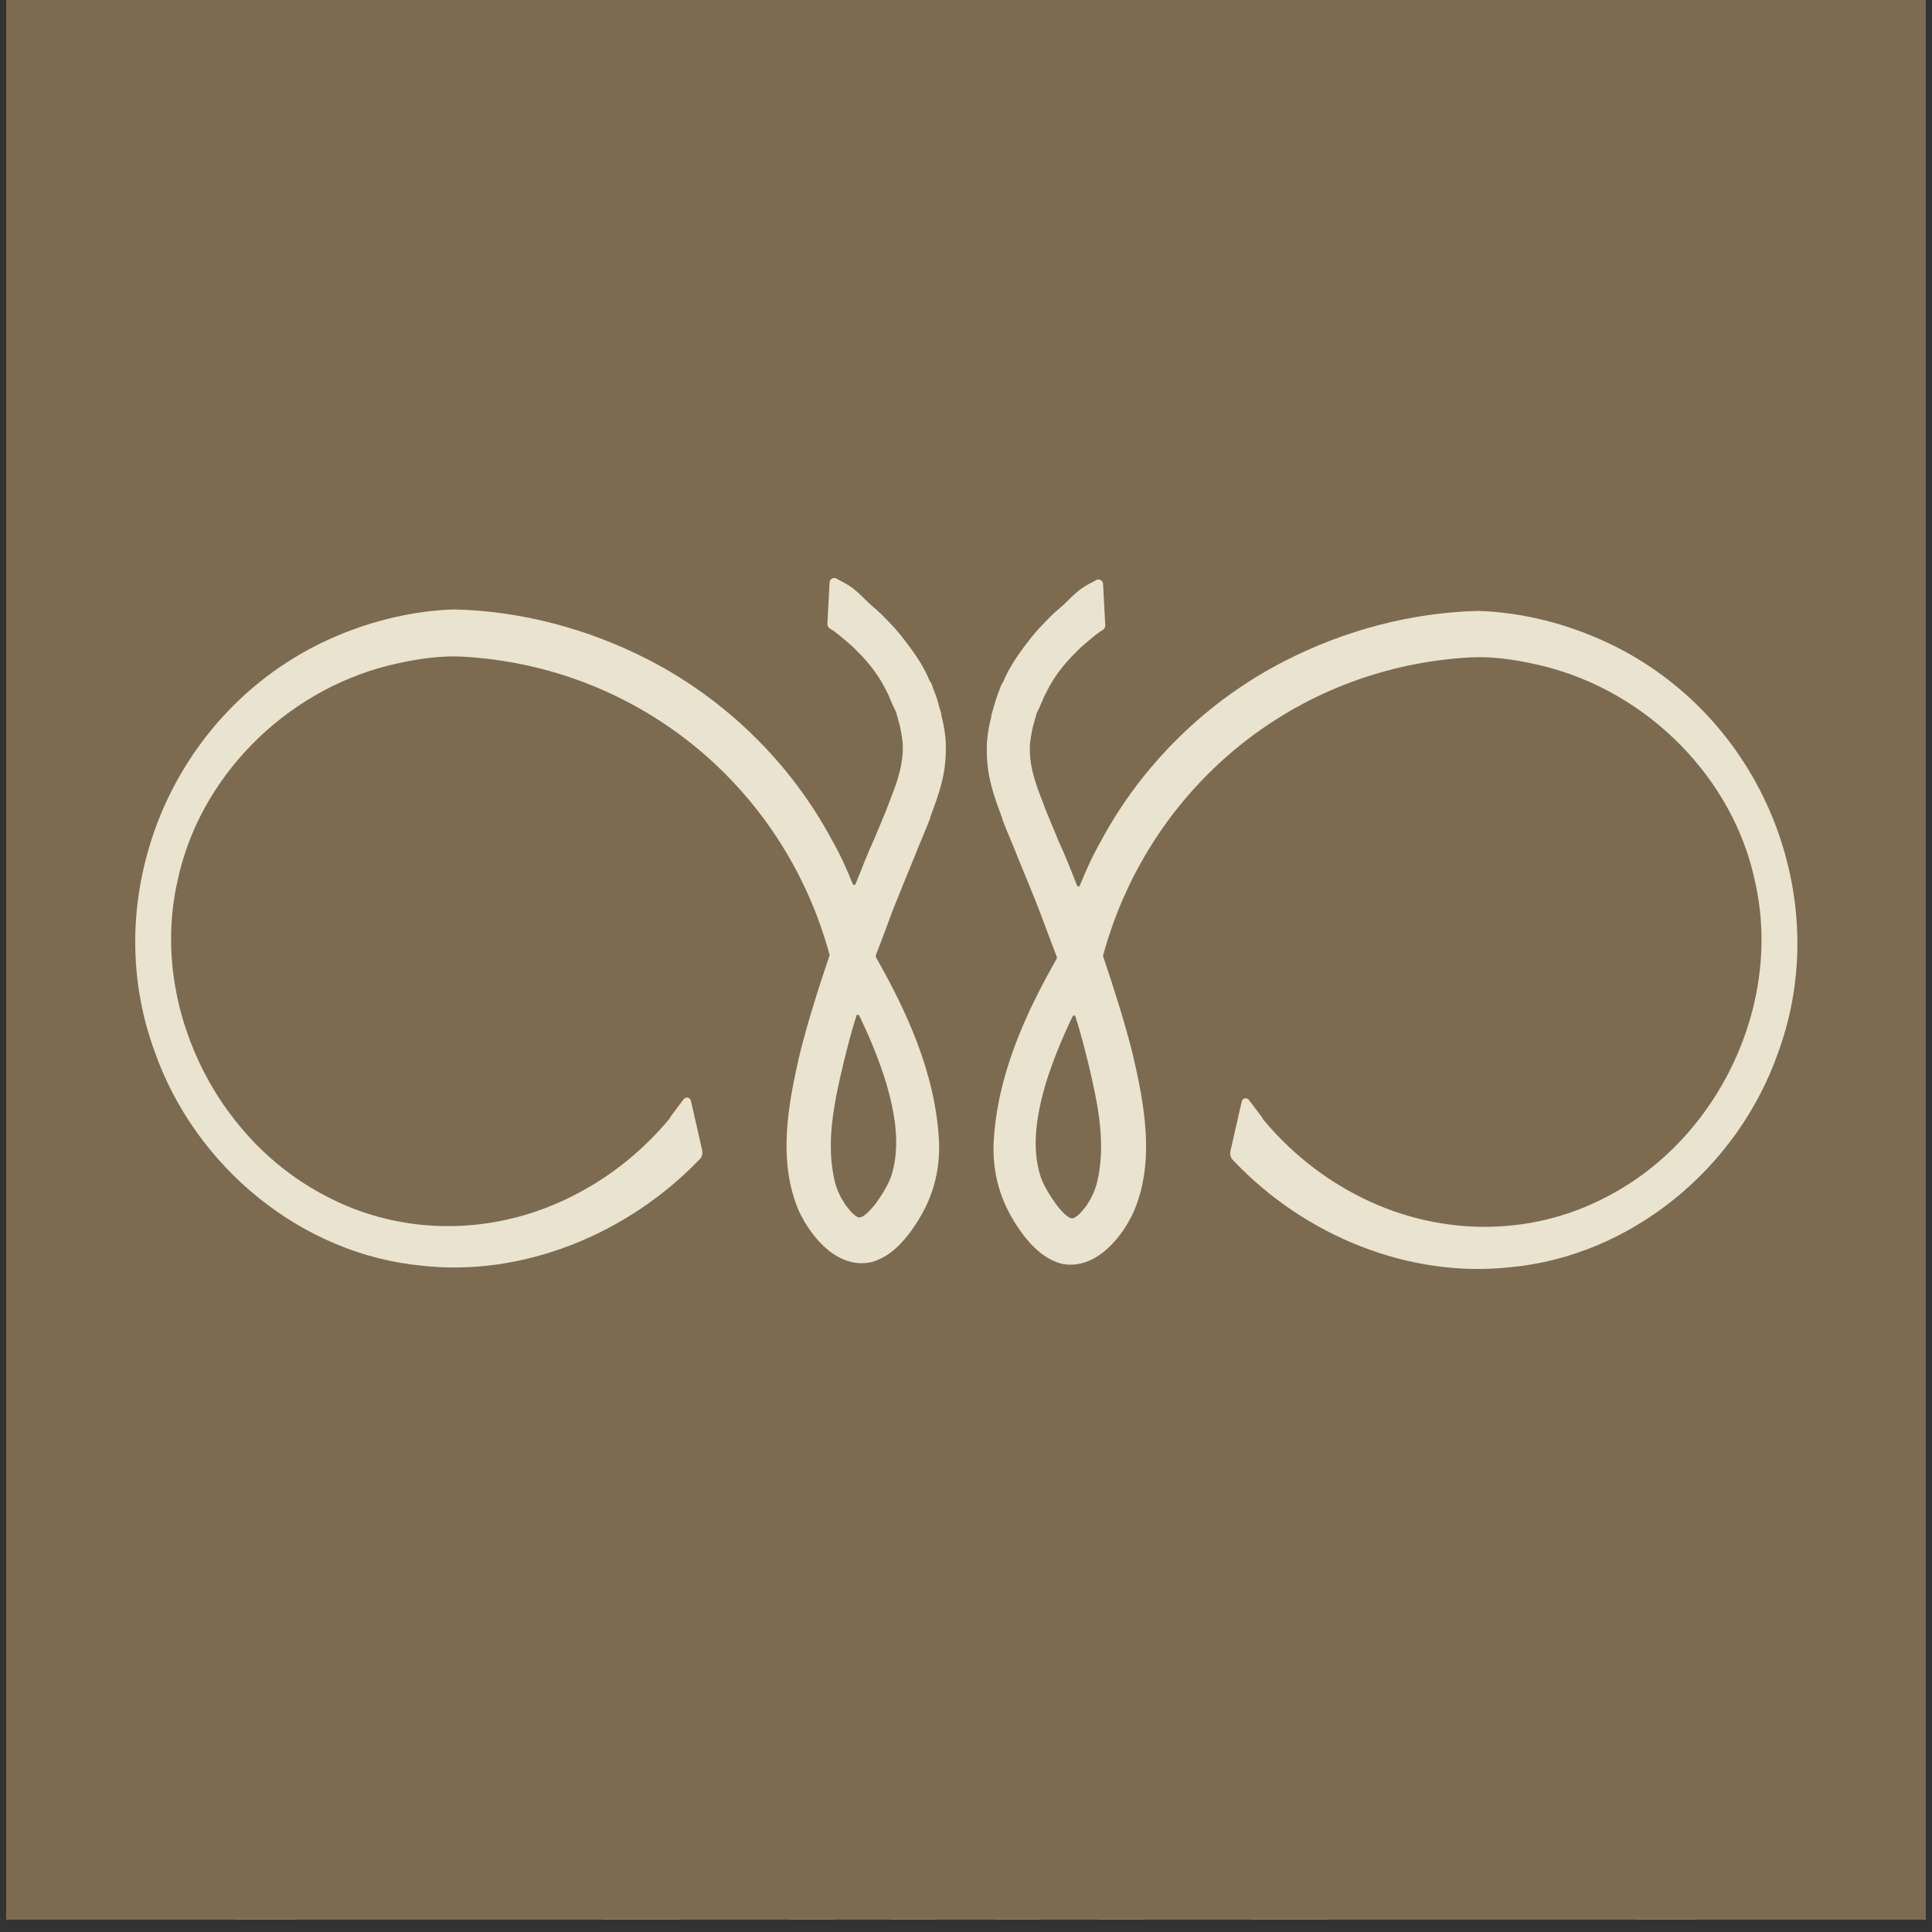 <svg version="1.0" preserveAspectRatio="xMidYMid meet" height="204" viewBox="0 0 153 153" zoomAndPan="magnify" width="204" xmlns:xlink="http://www.w3.org/1999/xlink" xmlns="http://www.w3.org/2000/svg"><rect x="0" y="0" width="153" height="153" fill="#333333" stroke="none"/><defs><clipPath id="28244a40d1"><path clip-rule="nonzero" d="M 0.496 0 L 152.504 0 L 152.504 152.008 L 0.496 152.008 Z M 0.496 0"></path></clipPath><clipPath id="c2098a4215"><path clip-rule="nonzero" d="M 0.496 0 L 152.434 0 L 152.434 151.938 L 0.496 151.938 Z M 0.496 0"></path></clipPath><clipPath id="6961407e0b"><path clip-rule="nonzero" d="M 0.496 0 L 152.504 0 L 152.504 152.008 L 0.496 152.008 Z M 0.496 0"></path></clipPath><clipPath id="92f647fc41"><path clip-rule="nonzero" d="M 78 104 L 143 104 L 143 152.008 L 78 152.008 Z M 78 104"></path></clipPath><clipPath id="6bf102f450"><path clip-rule="nonzero" d="M 10 104 L 75 104 L 75 152.008 L 10 152.008 Z M 10 104"></path></clipPath><clipPath id="8b1112ec40"><path clip-rule="nonzero" d="M 0.496 103.41 L 152.504 103.41 L 152.504 152.008 L 0.496 152.008 Z M 0.496 103.41"></path></clipPath><clipPath id="589fde148e"><path clip-rule="nonzero" d="M -6.074 123.375 C -4.832 118.203 -4.242 116.992 -3.523 115.879 C -2.801 114.766 -1.918 113.715 -0.969 112.801 C 0.016 111.883 1.094 111.098 2.238 110.441 C 3.387 109.789 4.664 109.266 5.941 108.902 C 7.219 108.543 9.867 108.312 9.867 108.312 C 9.867 108.312 13.176 108.219 15.535 107.988 C 19.625 107.629 26.535 106.316 32.195 105.859 C 38.027 105.402 44.148 105.566 50.008 105.27 C 55.77 104.977 61.402 104.387 67.098 104.156 C 72.797 103.93 78.395 103.93 84.125 103.828 C 89.984 103.766 96.008 103.566 101.902 103.664 C 107.699 103.766 113.359 103.766 119.121 104.516 C 125.148 105.27 131.828 105.926 137.293 108.219 C 142.566 110.441 148.23 113.391 151.535 117.742 C 154.91 122.23 157.004 129.234 157.004 134.996 C 157.004 140.762 154.809 147.801 151.438 152.383 C 148.164 156.867 142.664 160.109 137.359 162.469 C 131.695 164.953 124.523 165.645 118.207 166.559 C 112.148 167.41 106.156 167.609 100.168 167.938 C 94.305 168.23 88.578 168.461 82.684 168.426 C 76.594 168.395 70.438 168.23 64.25 167.672 C 57.934 167.082 51.613 165.871 45.164 164.922 C 38.551 163.941 29.121 163.285 25.125 161.812 C 23.227 161.094 22.637 159.684 21.297 159.422 C 19.953 159.191 18.645 160.207 17.105 160.242 C 15.238 160.305 12.848 160.043 10.883 159.422 C 8.918 158.832 6.922 157.883 5.254 156.672 C 3.551 155.496 2.012 153.922 0.801 152.254 C -0.41 150.582 -1.59 148.062 -2.051 146.656 C -2.277 145.902 -2.113 145.051 -2.309 144.789 C -2.375 144.691 -2.473 144.754 -2.539 144.625 C -2.734 144.328 -2.574 143.215 -2.637 142.527 C -2.672 141.84 -2.934 141.023 -2.934 140.434 C -2.898 140.039 -2.734 139.746 -2.734 139.418 C -2.703 139.059 -2.801 138.762 -2.77 138.371 C -2.672 137.781 -2.277 136.863 -2.145 136.34 C -2.082 136.047 -1.949 135.852 -2.016 135.621 C -2.113 135.293 -2.605 135.098 -2.934 134.672 C -3.488 133.887 -4.375 132.414 -4.898 131.199 C -5.387 129.957 -5.746 128.648 -5.977 127.336 C -6.176 126.027 -6.074 123.375 -6.074 123.375"></path></clipPath><clipPath id="65505cf5f4"><rect height="153" y="0" width="153" x="0"></rect></clipPath></defs><g clip-path="url(#28244a40d1)"><path fill-rule="nonzero" fill-opacity="1" d="M 0.496 0 L 152.504 0 L 152.504 152.008 L 0.496 152.008 Z M 0.496 0" fill="#ffffff"></path><g transform="matrix(1, 0, 0, 1, 0, 0)"><g clip-path="url(#65505cf5f4)"><g clip-path="url(#c2098a4215)"><path fill-rule="nonzero" fill-opacity="1" d="M 0.496 0 L 152.434 0 L 152.434 151.938 L 0.496 151.938 Z M 0.496 0" fill="#ffffff"></path></g><g clip-path="url(#6961407e0b)"><rect fill-opacity="1" y="-33.66" height="220.32" fill="#7d6b51" width="220.32" x="-33.66"></rect><rect fill-opacity="1" y="-33.66" height="220.32" fill="#7d6b51" width="220.32" x="-33.66"></rect></g><path fill-rule="nonzero" fill-opacity="1" d="M 89.773 95.98 C 91.484 92.027 90.66 87.539 89.656 83.285 C 89.066 80.98 88.297 78.5 87.355 75.727 C 87.355 75.727 87.355 75.668 87.355 75.668 C 90.836 62.91 101.52 53.695 114.559 52.219 C 115.621 52.102 116.445 52.043 117.156 52.043 C 118.633 52.043 120.285 52.277 122.23 52.75 C 130.551 54.816 137.281 61.668 138.988 69.82 C 141.176 79.445 136.156 90.137 127.305 94.742 C 121.109 98.047 113.613 97.93 107.301 94.566 C 104.586 93.148 102.047 91.082 100.043 88.66 C 100.043 88.66 99.984 88.602 99.984 88.539 C 99.629 88.066 99.273 87.598 98.922 87.125 C 98.742 86.887 98.391 86.945 98.332 87.242 L 97.445 91.141 C 97.387 91.375 97.445 91.672 97.621 91.848 C 103.348 97.93 111.668 101.238 119.633 100.352 C 129.074 99.469 137.574 92.617 140.82 83.344 C 143.004 77.379 142.828 70.762 140.348 64.68 C 137.871 58.656 133.324 53.812 127.602 51.039 C 124.18 49.387 120.578 48.5 117.098 48.379 C 111.785 48.5 106.477 49.918 101.754 52.34 C 95.617 55.469 90.422 60.547 87.176 66.629 C 86.527 67.754 85.996 68.934 85.523 70.113 C 85.465 70.234 85.348 70.234 85.289 70.113 C 84.816 68.934 84.344 67.691 83.812 66.57 C 83.398 65.508 82.926 64.504 82.574 63.5 C 81.984 62.023 81.453 60.488 81.57 58.895 C 81.629 58.363 81.746 57.711 81.863 57.301 C 81.926 57.18 81.926 57.004 81.984 56.883 C 82.043 56.766 82.043 56.59 82.102 56.473 C 82.16 56.355 82.219 56.234 82.281 56.117 C 82.336 56 82.398 55.824 82.453 55.703 C 82.516 55.586 82.574 55.469 82.633 55.289 C 82.691 55.172 82.75 54.996 82.809 54.938 C 83.637 53.164 84.875 51.984 85.348 51.512 L 85.586 51.273 C 86.41 50.566 86.883 50.152 87.293 49.918 C 87.414 49.859 87.531 49.68 87.531 49.562 L 87.355 46.254 C 87.355 45.961 87 45.781 86.766 45.961 C 86.293 46.254 85.762 46.371 84.758 47.375 C 83.695 48.441 83.934 48.086 83.223 48.793 C 82.633 49.387 81.984 50.035 81.336 50.918 C 80.508 51.984 79.859 52.988 79.445 53.992 L 79.27 54.285 L 79.148 54.641 C 78.973 55.055 78.797 55.586 78.68 56.059 C 78.621 56.234 78.559 56.473 78.504 56.648 L 78.504 56.766 C 78.383 57.18 78.266 57.832 78.207 58.305 C 78.148 58.715 78.148 59.07 78.148 59.484 C 78.148 60.371 78.266 61.316 78.504 62.199 C 78.738 63.145 79.094 64.031 79.387 64.859 L 79.387 64.918 C 79.801 65.98 80.273 67.043 80.684 68.105 C 81.219 69.406 81.809 70.824 82.336 72.184 C 82.871 73.598 83.281 74.723 83.695 75.785 C 83.695 75.844 83.695 75.844 83.695 75.902 C 81.273 80.152 78.914 85.176 78.68 90.668 C 78.621 93.324 79.387 95.629 81.098 97.875 C 81.746 98.699 82.633 99.645 83.988 100.059 C 86.469 100.648 88.652 98.402 89.773 95.98 Z M 83.695 95.453 C 83.105 94.625 82.633 93.855 82.398 93.148 C 81.629 90.727 82.16 88.066 82.809 85.824 C 83.34 84.113 84.051 82.34 84.934 80.508 C 84.992 80.391 85.168 80.391 85.168 80.508 C 85.586 81.809 85.879 82.988 86.176 84.172 C 87 87.598 87.59 90.668 86.883 93.621 C 86.703 94.328 86.41 94.918 86.055 95.453 C 85.703 95.926 85.406 96.277 85.051 96.453 C 84.699 96.633 84.109 95.98 83.695 95.453 Z M 83.695 95.453" fill="#e9e3cf"></path><path fill-rule="nonzero" fill-opacity="1" d="M 97.328 91.555 L 98.449 86.535" fill="#e9e3cf"></path><g clip-path="url(#92f647fc41)"><path fill-rule="nonzero" fill-opacity="1" d="M 89.773 154.629 C 91.484 150.672 90.66 146.184 89.656 141.93 C 89.066 139.629 88.297 137.145 87.355 134.371 C 87.355 134.371 87.355 134.312 87.355 134.312 C 90.836 121.555 101.52 112.344 114.559 110.867 C 115.621 110.746 116.445 110.688 117.156 110.688 C 118.633 110.688 120.285 110.926 122.23 111.398 C 130.551 113.465 137.281 120.316 138.988 128.465 C 141.176 138.09 136.156 148.781 127.305 153.387 C 121.109 156.695 113.613 156.578 107.301 153.211 C 104.586 151.793 102.047 149.727 100.043 147.305 C 100.043 147.305 99.984 147.246 99.984 147.188 C 99.629 146.715 99.273 146.242 98.922 145.77 C 98.742 145.531 98.391 145.594 98.332 145.887 L 97.445 149.785 C 97.387 150.023 97.445 150.258 97.562 150.434 C 97.562 150.434 97.621 150.496 97.621 150.496 C 103.348 156.578 111.668 159.883 119.633 159 C 129.074 158.113 137.574 151.262 140.82 141.988 C 143.004 136.023 142.828 129.41 140.348 123.328 C 137.871 117.301 133.324 112.461 127.602 109.684 C 124.18 108.031 120.578 107.145 117.098 107.027 C 111.785 107.145 106.477 108.562 101.754 110.984 C 95.617 114.113 90.422 119.191 87.176 125.277 C 86.527 126.398 85.996 127.578 85.523 128.762 C 85.465 128.879 85.348 128.879 85.289 128.762 C 84.816 127.578 84.344 126.34 83.812 125.215 C 83.398 124.152 82.926 123.148 82.574 122.145 C 81.984 120.668 81.453 119.133 81.57 117.539 C 81.629 117.008 81.746 116.359 81.863 115.945 C 81.926 115.824 81.926 115.648 81.984 115.531 C 82.043 115.414 82.043 115.234 82.102 115.117 C 82.16 115 82.219 114.883 82.281 114.762 C 82.336 114.645 82.398 114.469 82.453 114.348 C 82.516 114.23 82.574 114.113 82.633 113.938 C 82.691 113.82 82.75 113.641 82.809 113.582 C 83.637 111.809 84.875 110.629 85.348 110.156 L 85.586 109.922 C 86.41 109.211 86.883 108.797 87.293 108.562 C 87.355 108.504 87.414 108.504 87.414 108.445 C 87.473 108.383 87.473 108.328 87.473 108.207 L 87.293 104.902 C 87.293 104.605 86.941 104.43 86.703 104.605 C 86.23 104.902 85.703 105.02 84.699 106.023 C 83.578 107.086 83.871 106.73 83.164 107.441 C 82.574 108.031 81.926 108.68 81.273 109.566 C 80.449 110.629 79.801 111.633 79.387 112.637 L 79.211 112.934 L 79.094 113.285 C 78.914 113.699 78.738 114.23 78.621 114.703 C 78.559 114.883 78.504 115.117 78.441 115.297 L 78.441 115.414 C 78.324 115.824 78.207 116.477 78.148 116.949 C 78.09 117.363 78.09 117.719 78.09 118.129 C 78.09 119.016 78.207 119.961 78.441 120.848 C 78.68 121.789 79.031 122.676 79.328 123.504 L 79.328 123.562 C 79.742 124.625 80.211 125.688 80.625 126.754 C 81.156 128.051 81.746 129.469 82.281 130.828 C 82.809 132.246 83.223 133.367 83.637 134.43 C 83.637 134.488 83.637 134.488 83.637 134.547 C 81.219 138.801 78.855 143.82 78.621 149.312 C 78.559 151.969 79.328 154.273 81.039 156.516 C 81.688 157.344 82.574 158.289 83.934 158.703 C 86.469 159.293 88.652 157.051 89.773 154.629 Z M 83.695 154.098 C 83.105 153.27 82.633 152.5 82.398 151.793 C 81.629 149.371 82.16 146.715 82.809 144.469 C 83.34 142.758 84.051 140.984 84.934 139.156 C 84.992 139.039 85.168 139.039 85.168 139.156 C 85.586 140.453 85.879 141.633 86.176 142.816 C 87 146.242 87.59 149.312 86.883 152.266 C 86.703 152.973 86.41 153.566 86.055 154.098 C 85.703 154.57 85.406 154.922 85.051 155.102 C 84.699 155.277 84.109 154.629 83.695 154.098 Z M 83.695 154.098" fill="#e9e3cf"></path></g><path fill-rule="nonzero" fill-opacity="1" d="M 97.328 151.496 L 98.449 146.477" fill="#e9e3cf"></path><path fill-rule="nonzero" fill-opacity="1" d="M 87.414 108.383 L 87.293 105.434" fill="#e9e3cf"></path><path fill-rule="nonzero" fill-opacity="1" d="M 63.277 95.926 C 61.562 91.965 62.391 87.477 63.395 83.227 C 63.984 80.922 64.75 78.441 65.695 75.668 C 65.695 75.668 65.695 75.605 65.695 75.605 C 62.215 62.848 51.531 53.637 38.492 52.16 C 37.43 52.043 36.602 51.984 35.895 51.984 C 34.418 51.984 32.766 52.219 30.82 52.691 C 22.496 54.762 15.77 61.609 14.059 69.762 C 11.875 79.387 16.895 90.078 25.746 94.684 C 31.941 97.992 39.438 97.875 45.75 94.504 C 48.465 93.09 51.004 91.023 53.008 88.602 C 53.008 88.602 53.066 88.539 53.066 88.484 C 53.422 88.012 53.773 87.539 54.129 87.062 C 54.309 86.828 54.66 86.887 54.719 87.184 L 55.605 91.082 C 55.664 91.316 55.605 91.613 55.426 91.789 C 49.645 97.812 41.324 101.121 33.418 100.234 C 23.973 99.348 15.477 92.5 12.23 83.227 C 10.047 77.262 10.223 70.645 12.703 64.562 C 15.18 58.539 19.727 53.695 25.449 50.918 C 28.871 49.266 32.473 48.379 35.953 48.262 C 41.266 48.379 46.574 49.797 51.297 52.219 C 57.434 55.352 62.625 60.43 65.875 66.512 C 66.52 67.633 67.055 68.816 67.527 69.996 C 67.582 70.113 67.703 70.113 67.762 69.996 C 68.234 68.816 68.707 67.574 69.234 66.453 C 69.652 65.391 70.121 64.387 70.477 63.383 C 71.066 61.906 71.598 60.371 71.48 58.777 C 71.422 58.242 71.305 57.594 71.184 57.18 C 71.125 57.062 71.125 56.883 71.066 56.766 C 71.008 56.648 71.008 56.473 70.949 56.355 C 70.887 56.234 70.832 56.117 70.77 56 C 70.711 55.883 70.652 55.703 70.594 55.586 C 70.535 55.469 70.477 55.352 70.418 55.172 C 70.359 55.055 70.297 54.879 70.242 54.816 C 69.414 53.047 68.176 51.863 67.703 51.391 L 67.465 51.156 C 66.641 50.449 66.168 50.035 65.754 49.797 C 65.637 49.738 65.52 49.562 65.52 49.441 L 65.695 46.137 C 65.695 45.84 66.051 45.664 66.285 45.84 C 66.758 46.137 67.289 46.254 68.293 47.258 C 69.355 48.32 69.117 47.969 69.828 48.676 C 70.418 49.266 71.066 49.918 71.715 50.801 C 72.539 51.863 73.191 52.867 73.602 53.875 L 73.781 54.168 L 73.898 54.523 C 74.074 54.938 74.254 55.469 74.371 55.941 C 74.43 56.117 74.488 56.355 74.547 56.531 L 74.547 56.648 C 74.664 57.062 74.785 57.711 74.844 58.184 C 74.902 58.598 74.902 58.953 74.902 59.367 C 74.902 60.254 74.785 61.195 74.547 62.082 C 74.312 63.027 73.957 63.914 73.664 64.742 L 73.664 64.797 C 73.25 65.863 72.777 66.926 72.363 67.988 C 71.832 69.289 71.242 70.707 70.711 72.062 C 70.18 73.48 69.77 74.605 69.355 75.668 C 69.355 75.727 69.355 75.727 69.355 75.785 C 71.773 80.035 74.137 85.059 74.371 90.551 C 74.43 93.207 73.664 95.508 71.949 97.754 C 71.305 98.582 70.418 99.527 69.059 99.941 C 66.52 100.531 64.398 98.285 63.277 95.926 Z M 69.297 95.391 C 69.887 94.566 70.359 93.797 70.594 93.09 C 71.359 90.668 70.832 88.012 70.18 85.766 C 69.652 84.051 68.941 82.281 68.055 80.449 C 68 80.332 67.82 80.332 67.82 80.449 C 67.406 81.75 67.113 82.93 66.816 84.113 C 65.992 87.539 65.402 90.609 66.109 93.562 C 66.285 94.27 66.582 94.859 66.938 95.391 C 67.289 95.863 67.582 96.219 67.938 96.395 C 68.352 96.516 68.883 95.863 69.297 95.391 Z M 69.297 95.391" fill="#e9e3cf"></path><path fill-rule="nonzero" fill-opacity="1" d="M 55.723 91.555 L 54.543 86.535" fill="#e9e3cf"></path><g clip-path="url(#6bf102f450)"><path fill-rule="nonzero" fill-opacity="1" d="M 63.277 154.57 C 61.562 150.613 62.391 146.125 63.395 141.871 C 63.984 139.566 64.75 137.09 65.695 134.312 C 65.695 134.312 65.695 134.254 65.695 134.254 C 62.215 121.496 51.531 112.281 38.492 110.805 C 37.43 110.688 36.602 110.629 35.895 110.629 C 34.418 110.629 32.766 110.867 30.82 111.336 C 22.496 113.406 15.77 120.258 14.059 128.406 C 11.875 138.031 16.895 148.723 25.746 153.328 C 31.941 156.637 39.438 156.516 45.75 153.152 C 48.465 151.734 51.004 149.668 53.008 147.246 C 53.008 147.246 53.066 147.188 53.066 147.125 C 53.422 146.656 53.773 146.184 54.129 145.711 C 54.309 145.473 54.66 145.531 54.719 145.828 L 55.605 149.727 C 55.664 149.961 55.605 150.258 55.426 150.434 C 49.703 156.516 41.383 159.824 33.418 158.938 C 23.973 158.055 15.477 151.203 12.23 141.93 C 10.047 135.965 10.223 129.352 12.703 123.266 C 15.18 117.246 19.727 112.402 25.449 109.625 C 28.871 107.973 32.473 107.086 35.953 106.969 C 41.266 107.086 46.574 108.504 51.297 110.926 C 57.434 114.055 62.625 119.133 65.875 125.215 C 66.52 126.34 67.055 127.52 67.527 128.703 C 67.582 128.82 67.703 128.82 67.762 128.703 C 68.234 127.52 68.707 126.281 69.234 125.156 C 69.652 124.094 70.121 123.09 70.477 122.086 C 71.066 120.609 71.598 119.074 71.48 117.48 C 71.422 116.949 71.305 116.297 71.184 115.887 C 71.125 115.77 71.125 115.59 71.066 115.473 C 71.008 115.352 71.008 115.176 70.949 115.059 C 70.887 114.941 70.832 114.824 70.77 114.703 C 70.711 114.586 70.652 114.41 70.594 114.293 C 70.535 114.172 70.477 114.055 70.418 113.875 C 70.359 113.758 70.297 113.582 70.242 113.523 C 69.414 111.754 68.176 110.57 67.703 110.098 L 67.465 109.859 C 66.641 109.152 66.168 108.738 65.754 108.504 C 65.637 108.445 65.52 108.266 65.52 108.148 L 65.695 104.84 C 65.695 104.547 66.051 104.367 66.285 104.547 C 66.758 104.84 67.289 104.961 68.293 105.961 C 69.355 107.027 69.117 106.672 69.828 107.383 C 70.418 107.973 71.066 108.621 71.715 109.508 C 72.539 110.57 73.191 111.574 73.602 112.578 L 73.781 112.875 L 73.898 113.227 C 74.074 113.641 74.254 114.172 74.371 114.645 C 74.43 114.824 74.488 115.059 74.547 115.234 L 74.547 115.352 C 74.664 115.77 74.785 116.418 74.844 116.891 C 74.902 117.301 74.902 117.656 74.902 118.07 C 74.902 118.957 74.785 119.902 74.547 120.789 C 74.312 121.734 73.957 122.617 73.664 123.445 L 73.664 123.504 C 73.25 124.566 72.777 125.629 72.363 126.691 C 71.832 127.992 71.242 129.41 70.711 130.77 C 70.18 132.188 69.77 133.309 69.355 134.371 C 69.355 134.43 69.355 134.43 69.355 134.488 C 71.773 138.742 74.137 143.762 74.371 149.254 C 74.43 151.91 73.664 154.215 71.949 156.461 C 71.305 157.285 70.418 158.23 69.059 158.645 C 66.52 159.176 64.398 156.934 63.277 154.57 Z M 69.297 154.039 C 69.887 153.211 70.359 152.445 70.594 151.734 C 71.359 149.312 70.832 146.656 70.18 144.41 C 69.652 142.699 68.941 140.926 68.055 139.094 C 68 138.977 67.82 138.977 67.82 139.094 C 67.406 140.395 67.113 141.578 66.816 142.758 C 65.992 146.184 65.402 149.254 66.109 152.207 C 66.285 152.918 66.582 153.508 66.938 154.039 C 67.289 154.512 67.582 154.863 67.938 155.039 C 68.352 155.16 68.883 154.57 69.297 154.039 Z M 69.297 154.039" fill="#e9e3cf"></path></g><path fill-rule="nonzero" fill-opacity="1" d="M 55.723 151.496 L 54.543 146.477" fill="#e9e3cf"></path><path fill-rule="nonzero" fill-opacity="1" d="M 65.52 109.566 L 65.754 105.312" fill="#e9e3cf"></path><g clip-path="url(#8b1112ec40)"><g clip-path="url(#589fde148e)"><path fill-rule="nonzero" fill-opacity="1" d="M -7.383 102.355 L 158.25 102.355 L 158.25 169.77 L -7.383 169.77 Z M -7.383 102.355" fill="#7d6b51"></path></g></g></g></g></g></svg>